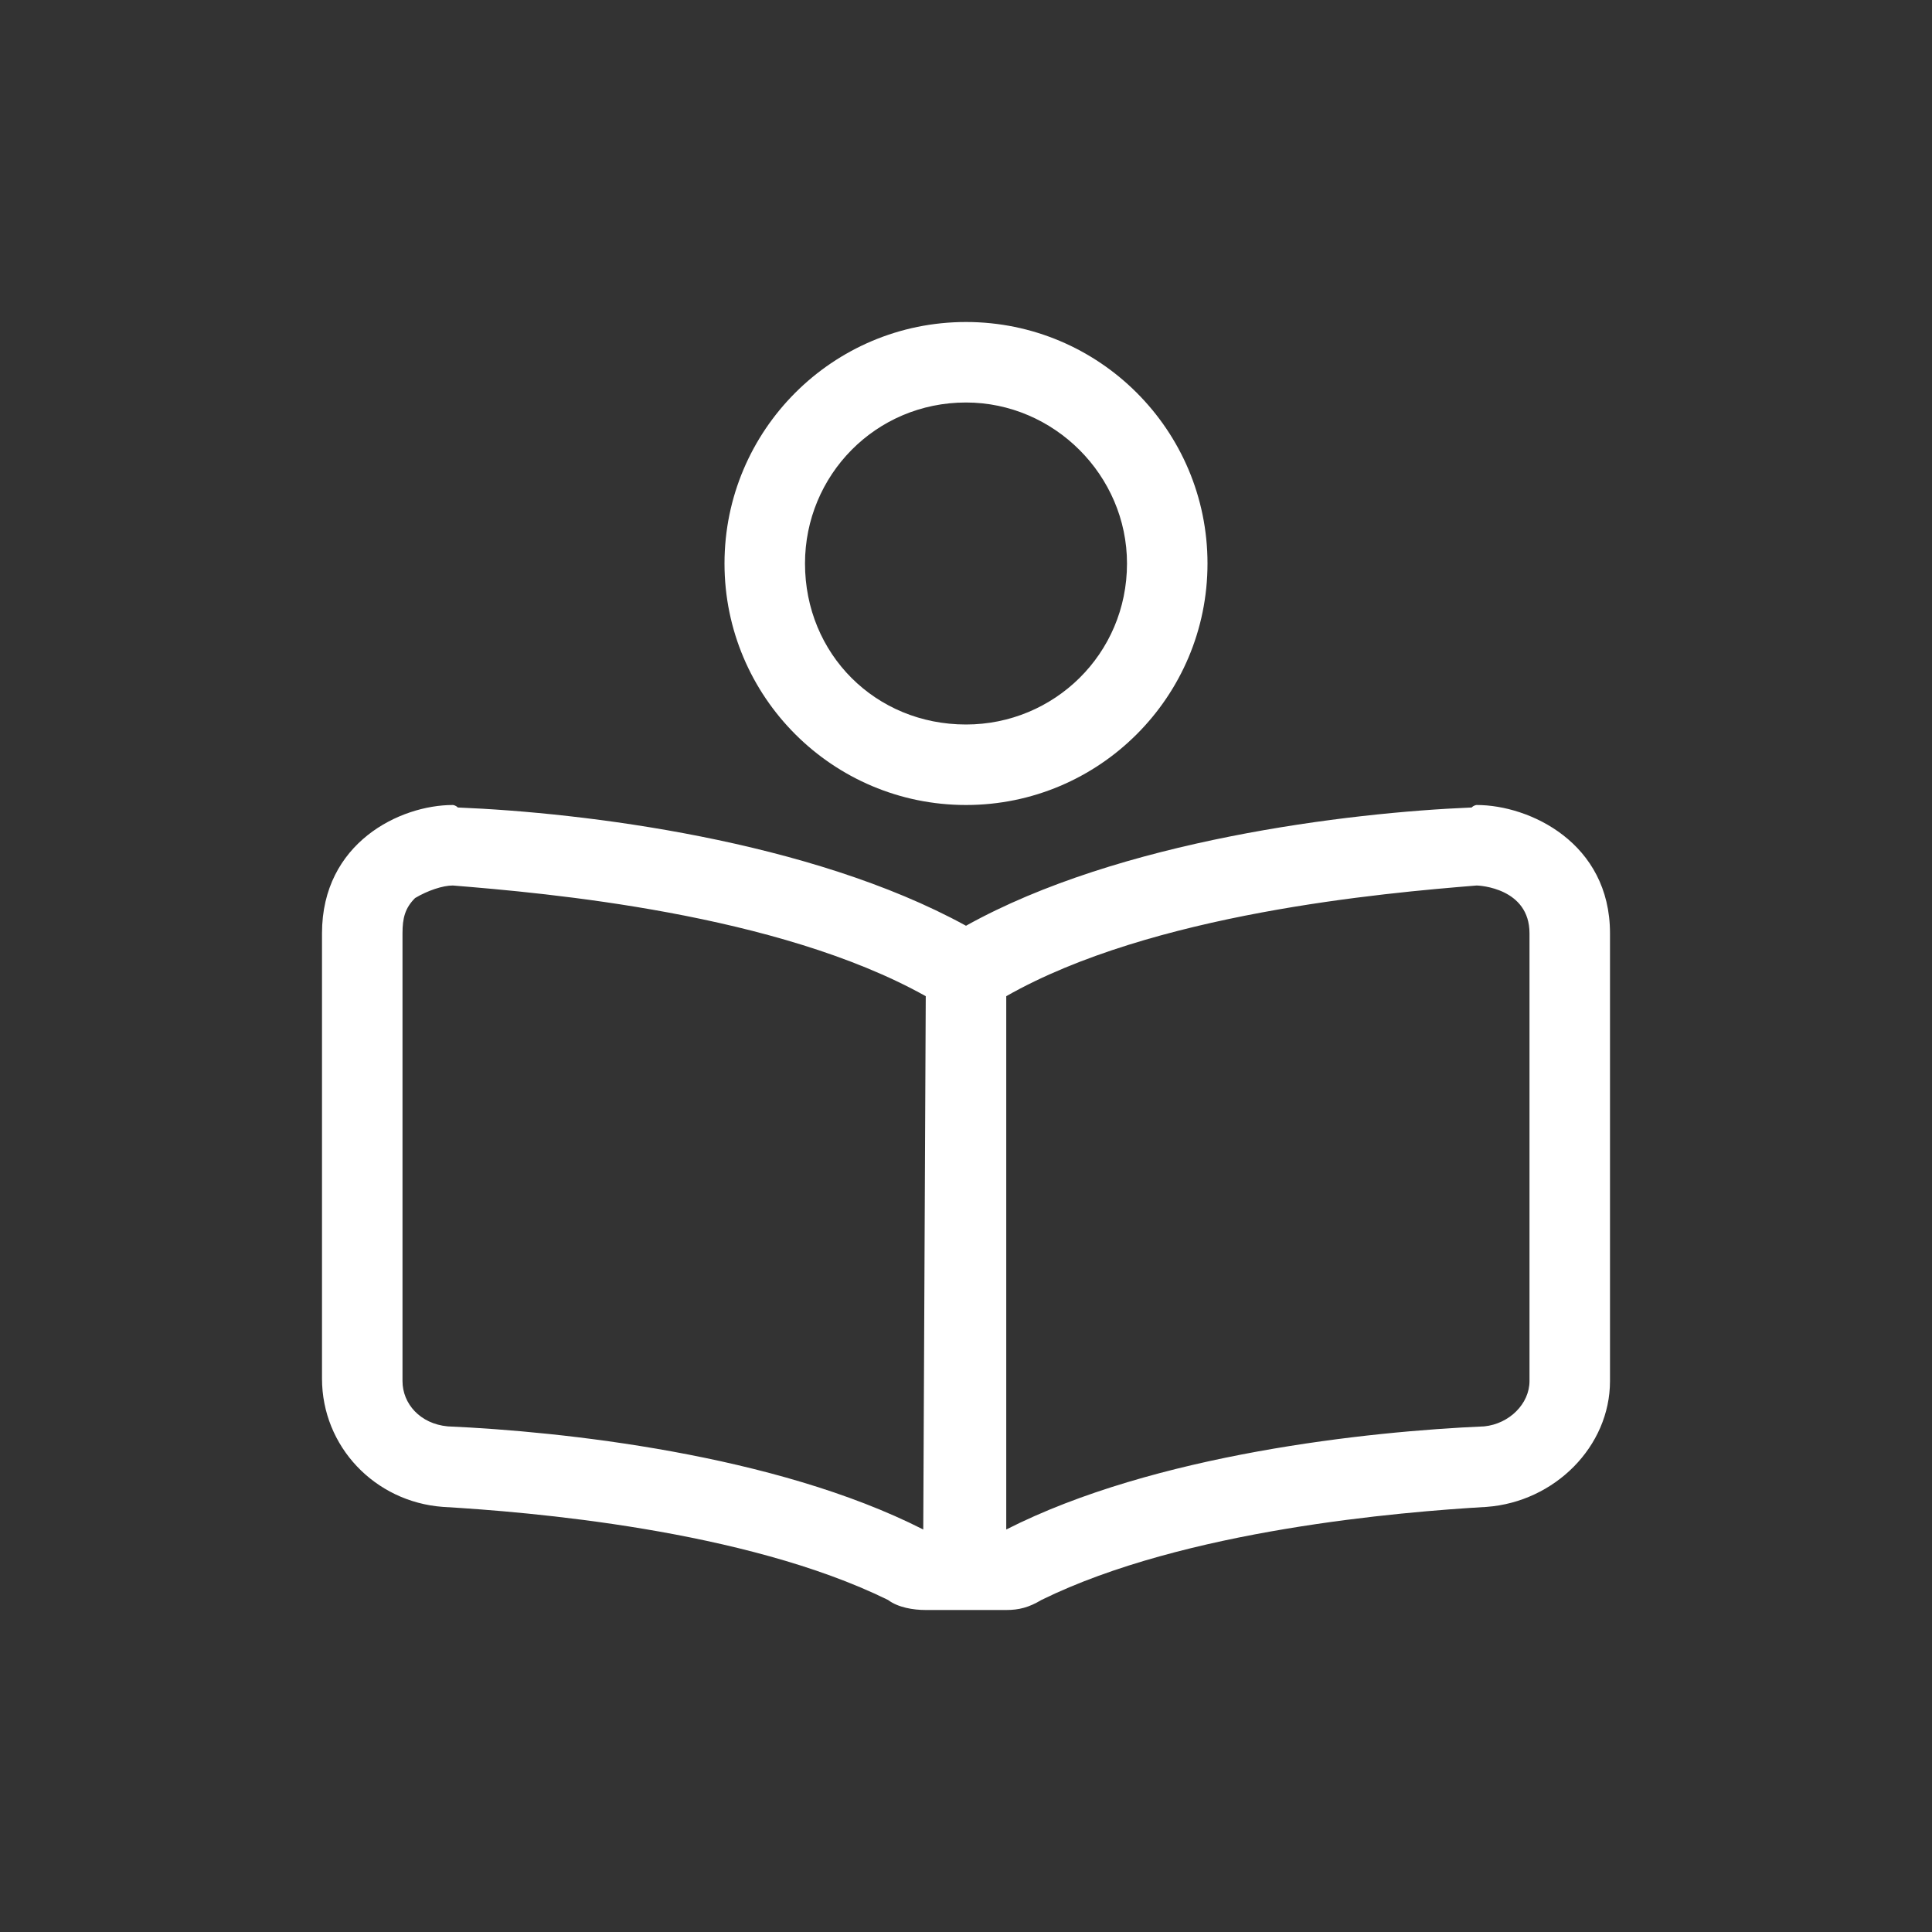 <svg width="48" height="48" viewBox="0 0 48 48" fill="none" xmlns="http://www.w3.org/2000/svg">
<rect x="0" y="0" width="48" height="48" fill="#333333" stroke="none"/>
<path d="M36.688 20C38 20 40 20.938 40 23.188V34.312C40 35.938 38.625 37.312 36.938 37.438C34.812 37.562 29.438 38 25.875 39.75C25.562 39.938 25.312 40 25 40H23C22.688 40 22.312 39.938 22.062 39.75C18.5 38 13.125 37.562 11 37.438C9.312 37.312 8 35.938 8 34.25V23.188C8 20.938 9.938 20 11.25 20C11.25 20 11.312 20 11.375 20.062C14.5 20.188 20.125 20.875 24 23C27.812 20.875 33.5 20.188 36.562 20.062C36.625 20 36.688 20 36.688 20ZM22.938 38L23 24.75C19.312 22.688 13.562 22.188 11.25 22C11 22 10.625 22.125 10.312 22.312C10.062 22.562 10 22.812 10 23.188V34.312C10 34.875 10.438 35.375 11.125 35.438C13.938 35.562 19.25 36.125 22.938 38C23 38 22.938 38 22.938 38ZM38 34.312V23.188C38 22.062 36.75 22 36.688 22C34.375 22.188 28.625 22.688 25 24.75V38C24.938 38 25 38 25 38C28.688 36.125 34 35.562 36.875 35.438C37.5 35.375 38 34.875 38 34.312ZM24 20C20.688 20 18 17.312 18 14C18 10.688 20.688 8 24 8C27.312 8 30 10.688 30 14C30 17.312 27.312 20 24 20ZM24 10C21.75 10 20 11.812 20 14C20 16.25 21.75 18 24 18C26.188 18 28 16.25 28 14C28 11.812 26.188 10 24 10Z" fill="white"/>
</svg>
